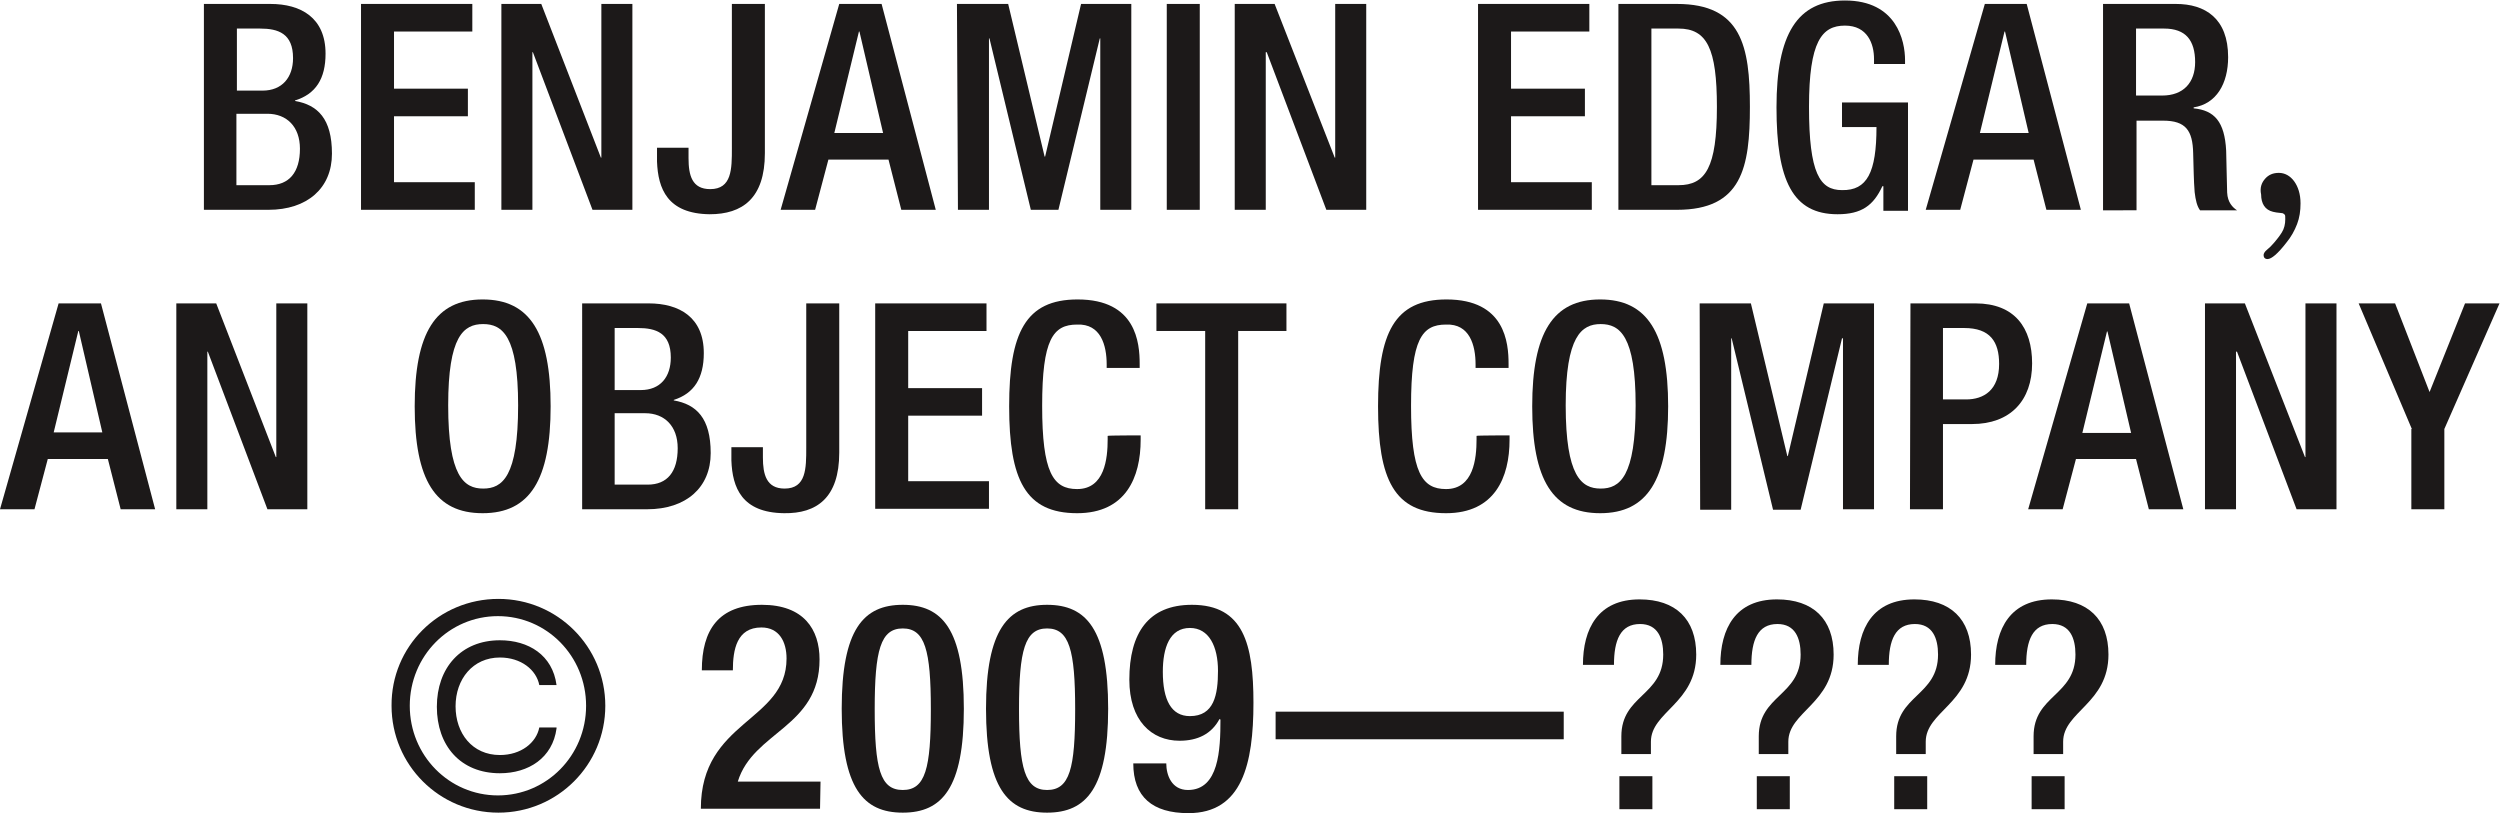 <?xml version="1.0" encoding="utf-8"?>
<!-- Generator: Adobe Illustrator 24.1.0, SVG Export Plug-In . SVG Version: 6.00 Build 0)  -->
<svg version="1.1" id="Layer_1" xmlns="http://www.w3.org/2000/svg" xmlns:xlink="http://www.w3.org/1999/xlink" x="0px" y="0px"
	 viewBox="0 0 507.6 165.1" style="enable-background:new 0 0 507.6 165.1;" xml:space="preserve">
<style type="text/css">
	.st0{fill:#1C1919;}
</style>
<g>
	<path class="st0" d="M41.4,0.8h13.5c6.2,0,11.2,2.8,11.2,10.1c0,5.1-2,8.2-6.2,9.5v0.1c4.6,0.8,7.5,3.6,7.5,10.7
		c0,7-5,11.4-12.9,11.4H41.4V0.8z M53.3,18.4c4,0,6.2-2.7,6.2-6.6c0-5-3-6-6.7-6h-4.7v12.6H53.3z M54.7,37.6c4,0,6.2-2.6,6.2-7.4
		c0-4.5-2.7-7.1-6.6-7.1H48v14.5H54.7z"/>
	<path class="st0" d="M73.3,0.8h22.6v5.6H80V18h15v5.6H80V37h16.4v5.6H73.3V0.8z"/>
	<path class="st0" d="M101.8,0.8h8.1L122,32h0.1V0.8h6.3v41.8h-8.1l-12.1-32h-0.1v32h-6.3C101.8,42.6,101.8,0.8,101.8,0.8z"/>
	<path class="st0" d="M139.8,30v2.1c0,3.5,0.7,6.3,4.4,6.3c4.4,0,4.4-4.1,4.4-8.3V0.8h6.7v30.3c0,9.2-4.6,12.4-11.2,12.4
		c-8.6-0.1-10.5-5.2-10.7-10.7V30H139.8L139.8,30z"/>
	<path class="st0" d="M170.4,0.8h8.6l11,41.8h-7l-2.6-10.2h-12.2l-2.7,10.2h-7L170.4,0.8z M179.3,27l-4.8-20.6h-0.1l-5,20.6H179.3z"
		/>
	<path class="st0" d="M194.3,0.8h10.4l7.4,31h0.1l7.3-31h10.2v41.8h-6.3V7.8h-0.1l-8.4,34.8h-5.6l-8.4-34.8h-0.1v34.8h-6.3
		L194.3,0.8L194.3,0.8z"/>
	<path class="st0" d="M236.9,0.8h6.7v41.8h-6.7V0.8z"/>
	<path class="st0" d="M250.7,0.8h8.1L271,32h0.1V0.8h6.3v41.8h-8.1l-12.1-32H257v32h-6.3V0.8L250.7,0.8z"/>
	<path class="st0" d="M300.1,0.8h22.6v5.6h-15.9V18h15v5.6h-15V37h16.4v5.6h-23.1V0.8z"/>
	<path class="st0" d="M328.6,0.8h11.9c13.1,0,14.8,8.6,14.8,20.9s-1.6,20.9-14.8,20.9h-11.9V0.8z M335.3,37.6h5.5
		c5.5,0,7.8-3.6,7.8-15.9c0-11.8-2-15.9-7.8-15.9h-5.5V37.6z"/>
	<path class="st0" d="M382.3,37.8h-0.1c-1.8,3.9-4.2,5.7-9.1,5.7c-9.1,0-12.4-6.8-12.4-21.7s4.2-21.7,13.9-21.7
		c10.5,0,12.2,8.2,12.2,12.1V13h-6.3v-1c0-3.1-1.3-6.8-5.9-6.8c-4.7,0-7.3,3.2-7.3,16.5c0,13.5,2.2,16.9,6.7,16.9
		c5.1,0.1,7-3.6,7-12.8h-7v-5h13.4v22h-5v-5H382.3z"/>
	<path class="st0" d="M403,0.8h8.5l11,41.8h-7l-2.6-10.2h-12.2L398,42.6h-7L403,0.8z M411.9,27l-4.8-20.6H407L402,27H411.9z"/>
	<path class="st0" d="M427,0.8h14.8c5.9,0,10.6,2.9,10.6,10.8c0,5.4-2.4,9.5-7,10.2V22c4.2,0.4,6.3,2.7,6.6,8.6
		c0.1,2.7,0.1,6,0.2,8.5c0.1,2,1.1,3,2,3.6h-7.5c-0.6-0.8-0.9-2-1.1-3.7c-0.2-2.5-0.2-4.9-0.3-7.9c-0.1-4.6-1.5-6.6-6.1-6.6h-5.4
		v18.2H427V0.8L427,0.8z M439,19.4c4.3,0,6.7-2.6,6.7-6.8c0-4.4-1.9-6.8-6.3-6.8h-5.7v13.6H439z"/>
	<path class="st0" d="M459.9,36.3c0.7-0.8,1.6-1.2,2.8-1.2c1.2,0,2.3,0.6,3.1,1.7c0.8,1.1,1.3,2.6,1.3,4.5c0,1.5-0.2,2.9-0.7,4.2
		s-1.2,2.6-2.2,3.8c-1.7,2.2-3,3.3-3.8,3.3c-0.5,0-0.8-0.3-0.8-0.8c0-0.3,0.2-0.7,0.7-1.1s1-0.9,1.5-1.5s1-1.2,1.5-2
		s0.7-1.7,0.7-2.7c0-0.5,0-0.8-0.1-0.9s-0.2-0.2-0.4-0.3c-0.2,0-0.5-0.1-0.8-0.1s-0.7-0.1-1.2-0.2c-0.8-0.2-1.4-0.6-1.8-1.2
		c-0.4-0.6-0.6-1.4-0.6-2.3C458.8,38.1,459.2,37.1,459.9,36.3z"/>
	<path class="st0" d="M11.9,61.6h8.6l11,41.8h-7l-2.6-10.2H9.7L7,103.4H0L11.9,61.6z M20.8,87.9L16,67.2h-0.1l-5,20.6h9.9V87.9z"/>
	<path class="st0" d="M35.8,61.6h8.1L56,92.8h0.1V61.6h6.3v41.8h-8.1l-12.1-32h-0.1v32h-6.3V61.6z"/>
	<path class="st0" d="M84.2,82.5c0-14.9,4.2-21.7,13.8-21.7s13.8,6.8,13.8,21.7s-4.2,21.7-13.8,21.7S84.2,97.5,84.2,82.5z
		 M105.2,82.3c0-14.1-3.2-16.5-7.1-16.5c-4,0-7.1,2.5-7.1,16.5c0,14.4,3.2,16.9,7.1,16.9S105.2,96.8,105.2,82.3z"/>
	<path class="st0" d="M118.2,61.6h13.5c6.2,0,11.2,2.8,11.2,10.1c0,5.1-2,8.2-6.1,9.5v0.1c4.6,0.8,7.5,3.6,7.5,10.7
		c0,7-5,11.4-12.9,11.4h-13.2V61.6z M130.1,79.2c4,0,6.1-2.7,6.1-6.6c0-5-3-6-6.7-6h-4.7v12.6H130.1z M131.5,98.4
		c4,0,6.1-2.6,6.1-7.4c0-4.5-2.7-7.1-6.6-7.1h-6.2v14.5H131.5z"/>
	<path class="st0" d="M154.9,90.8v2.1c0,3.4,0.7,6.3,4.4,6.3c4.4,0,4.4-4.1,4.4-8.3V61.6h6.7v30.3c0,9.2-4.6,12.4-11.2,12.3
		c-8.6-0.1-10.5-5.2-10.7-10.7v-2.7H154.9L154.9,90.8z"/>
	<path class="st0" d="M177.7,61.6h22.6v5.6h-15.9v11.6h15v5.6h-15v13.3h16.4v5.6h-23.1V61.6L177.7,61.6z"/>
	<path class="st0" d="M231.6,88.4v0.9c0,7.6-3,14.9-12.9,14.9c-10.5,0-13.8-6.8-13.8-21.7s3.3-21.7,13.9-21.7
		c11.9,0,12.6,8.8,12.6,13.1v0.8h-6.7V74c0-3.9-1.2-8.3-6-8.1c-4.9,0-7.1,3-7.1,16.5s2.2,16.9,7.1,16.9c5.6,0,6.2-6.2,6.2-10.1v-0.7
		C225,88.4,231.6,88.4,231.6,88.4z"/>
	<path class="st0" d="M244.7,67.2h-9.9v-5.6h26.4v5.6h-9.8v36.2h-6.7L244.7,67.2L244.7,67.2z"/>
	<path class="st0" d="M306.5,88.4v0.9c0,7.6-3,14.9-12.9,14.9c-10.5,0-13.8-6.8-13.8-21.7s3.3-21.7,13.9-21.7
		c11.9,0,12.6,8.8,12.6,13.1v0.8h-6.7V74c0-3.9-1.2-8.3-6-8.1c-4.9,0-7.1,3-7.1,16.5s2.2,16.9,7.1,16.9c5.6,0,6.2-6.2,6.2-10.1v-0.7
		C299.8,88.4,306.5,88.4,306.5,88.4z"/>
	<path class="st0" d="M311.1,82.5c0-14.9,4.2-21.7,13.8-21.7s13.8,6.8,13.8,21.7s-4.2,21.7-13.8,21.7S311.1,97.5,311.1,82.5z
		 M332.1,82.3c0-14.1-3.2-16.5-7.1-16.5s-7.1,2.5-7.1,16.5c0,14.4,3.2,16.9,7.1,16.9S332.1,96.8,332.1,82.3z"/>
	<path class="st0" d="M345.1,61.6h10.4l7.4,31h0.1l7.3-31h10.2v41.8h-6.3V68.7H374l-8.4,34.8H360l-8.4-34.8h-0.1v34.8h-6.3
		L345.1,61.6L345.1,61.6z"/>
	<path class="st0" d="M387.9,61.6h13.2c8,0,11.5,5,11.5,12.2c0,7.5-4.4,12.3-12.2,12.3h-5.9v17.3h-6.7L387.9,61.6L387.9,61.6z
		 M394.5,81.1h4.7c3.6,0,6.7-1.9,6.7-7.2c0-4.5-1.8-7.3-7.1-7.3h-4.3L394.5,81.1L394.5,81.1z"/>
	<path class="st0" d="M423.8,61.6h8.5l11,41.8h-7l-2.6-10.2h-12.2l-2.7,10.2h-7L423.8,61.6z M432.7,87.9l-4.8-20.6h-0.1l-5,20.6
		H432.7z"/>
	<path class="st0" d="M447.7,61.6h8.1L468,92.8h0.1V61.6h6.3v41.8h-8.1l-12.1-32H454v32h-6.3V61.6z"/>
	<path class="st0" d="M489.7,87.1l-10.8-25.5h7.4l7,18l7.2-18h7l-11.2,25.5v16.3h-6.7V87.1H489.7z"/>
	<path class="st0" d="M101.2,121.6c12,0,21.7,9.7,21.7,21.7s-9.7,21.7-21.7,21.7s-21.7-9.7-21.7-21.7
		C79.4,131.3,89.1,121.6,101.2,121.6z M119,143.3c0-10.1-8-18.2-17.9-18.2s-17.9,8.1-17.9,18.2c0,10.1,8,18.2,17.9,18.2
		S119,153.4,119,143.3z M113,147.9c-0.8,6-5.7,9.1-11.5,9.1c-8,0-12.8-5.6-12.8-13.5s4.9-13.5,12.8-13.5c5.8,0,10.7,3,11.5,9.1h-3.5
		c-0.6-3.1-3.7-5.6-8-5.6c-5.5,0-9,4.4-9,9.9s3.4,9.9,9,9.9c4.3,0,7.4-2.5,8-5.6h3.5V147.9z"/>
	<path class="st0" d="M166.5,164.2h-24.2c0-18,17.4-17.6,17.4-30.5c0-3.4-1.5-6.3-5.1-6.3c-5,0-5.8,4.5-5.8,8.7h-6.3
		c0-8.2,3.4-13.3,12.2-13.3c8.5,0,11.7,5,11.7,11.1c0,13.8-13.5,14.6-16.6,24.8h16.8L166.5,164.2L166.5,164.2z"/>
	<path class="st0" d="M183.3,122.8c8,0,12.4,5,12.4,21.1s-4.4,21.1-12.4,21.1s-12.4-5-12.4-21.1
		C170.9,127.8,175.3,122.8,183.3,122.8z M183.3,160.4c4.6,0,5.7-4.4,5.7-16.4s-1.2-16.4-5.7-16.4s-5.7,4.4-5.7,16.4
		S178.7,160.4,183.3,160.4z"/>
	<path class="st0" d="M212.6,122.8c8,0,12.4,5,12.4,21.1s-4.4,21.1-12.4,21.1s-12.4-5-12.4-21.1
		C200.2,127.8,204.7,122.8,212.6,122.8z M212.6,160.4c4.6,0,5.7-4.4,5.7-16.4s-1.2-16.4-5.7-16.4s-5.7,4.4-5.7,16.4
		C206.9,156,208.1,160.4,212.6,160.4z"/>
	<path class="st0" d="M236.8,155c0,2.4,1.1,5.4,4.4,5.4c6.3,0,6.6-8.2,6.6-14.3l-0.2-0.1c-1.6,3-4.4,4.4-8.1,4.4
		c-5.7,0-10.2-4.1-10.2-12.4c0-9.5,3.9-15.2,12.7-15.2c10.5,0,12.5,8,12.5,19.9c0,12.4-2.3,22.4-13.2,22.4
		c-7.3,0-11.2-3.3-11.2-10.1L236.8,155L236.8,155z M241.6,127.5c-4.1,0-5.5,4-5.5,8.9c0,5.7,1.7,9,5.5,9c4.9,0,5.7-4.3,5.7-9.2
		S245.5,127.5,241.6,127.5z"/>
	<path class="st0" d="M259,144.5h58.5v5.6H259V144.5z"/>
	<path class="st0" d="M329.2,149.5c0-8.4,8.5-8.2,8.5-16.6c0-3.3-1.1-6.2-4.7-6.2c-4,0-5.3,3.3-5.3,8.3h-6.3
		c0-7.4,3.1-13.3,11.5-13.3c7.3,0,11.5,4,11.5,11.2c0,9.9-9.2,11.6-9.2,17.7v2.5h-6V149.5L329.2,149.5z M328.8,157.6h6.7v6.7h-6.7
		V157.6z"/>
	<path class="st0" d="M357.1,149.5c0-8.4,8.5-8.2,8.5-16.6c0-3.3-1.1-6.2-4.7-6.2c-4,0-5.3,3.3-5.3,8.3h-6.3
		c0-7.4,3.1-13.3,11.5-13.3c7.3,0,11.5,4,11.5,11.2c0,9.9-9.2,11.6-9.2,17.7v2.5h-6V149.5z M356.7,157.6h6.7v6.7h-6.7V157.6z"/>
	<path class="st0" d="M385,149.5c0-8.4,8.5-8.2,8.5-16.6c0-3.3-1.1-6.2-4.7-6.2c-4,0-5.3,3.3-5.3,8.3h-6.3c0-7.4,3.1-13.3,11.5-13.3
		c7.3,0,11.5,4,11.5,11.2c0,9.9-9.2,11.6-9.2,17.7v2.5h-6V149.5z M384.6,157.6h6.7v6.7h-6.7V157.6z"/>
	<path class="st0" d="M412.9,149.5c0-8.4,8.5-8.2,8.5-16.6c0-3.3-1.1-6.2-4.7-6.2c-4,0-5.3,3.3-5.3,8.3h-6.3
		c0-7.4,3.1-13.3,11.5-13.3c7.3,0,11.5,4,11.5,11.2c0,9.9-9.2,11.6-9.2,17.7v2.5h-6V149.5L412.9,149.5z M412.5,157.6h6.7v6.7h-6.7
		V157.6z"/>
</g>
</svg>
